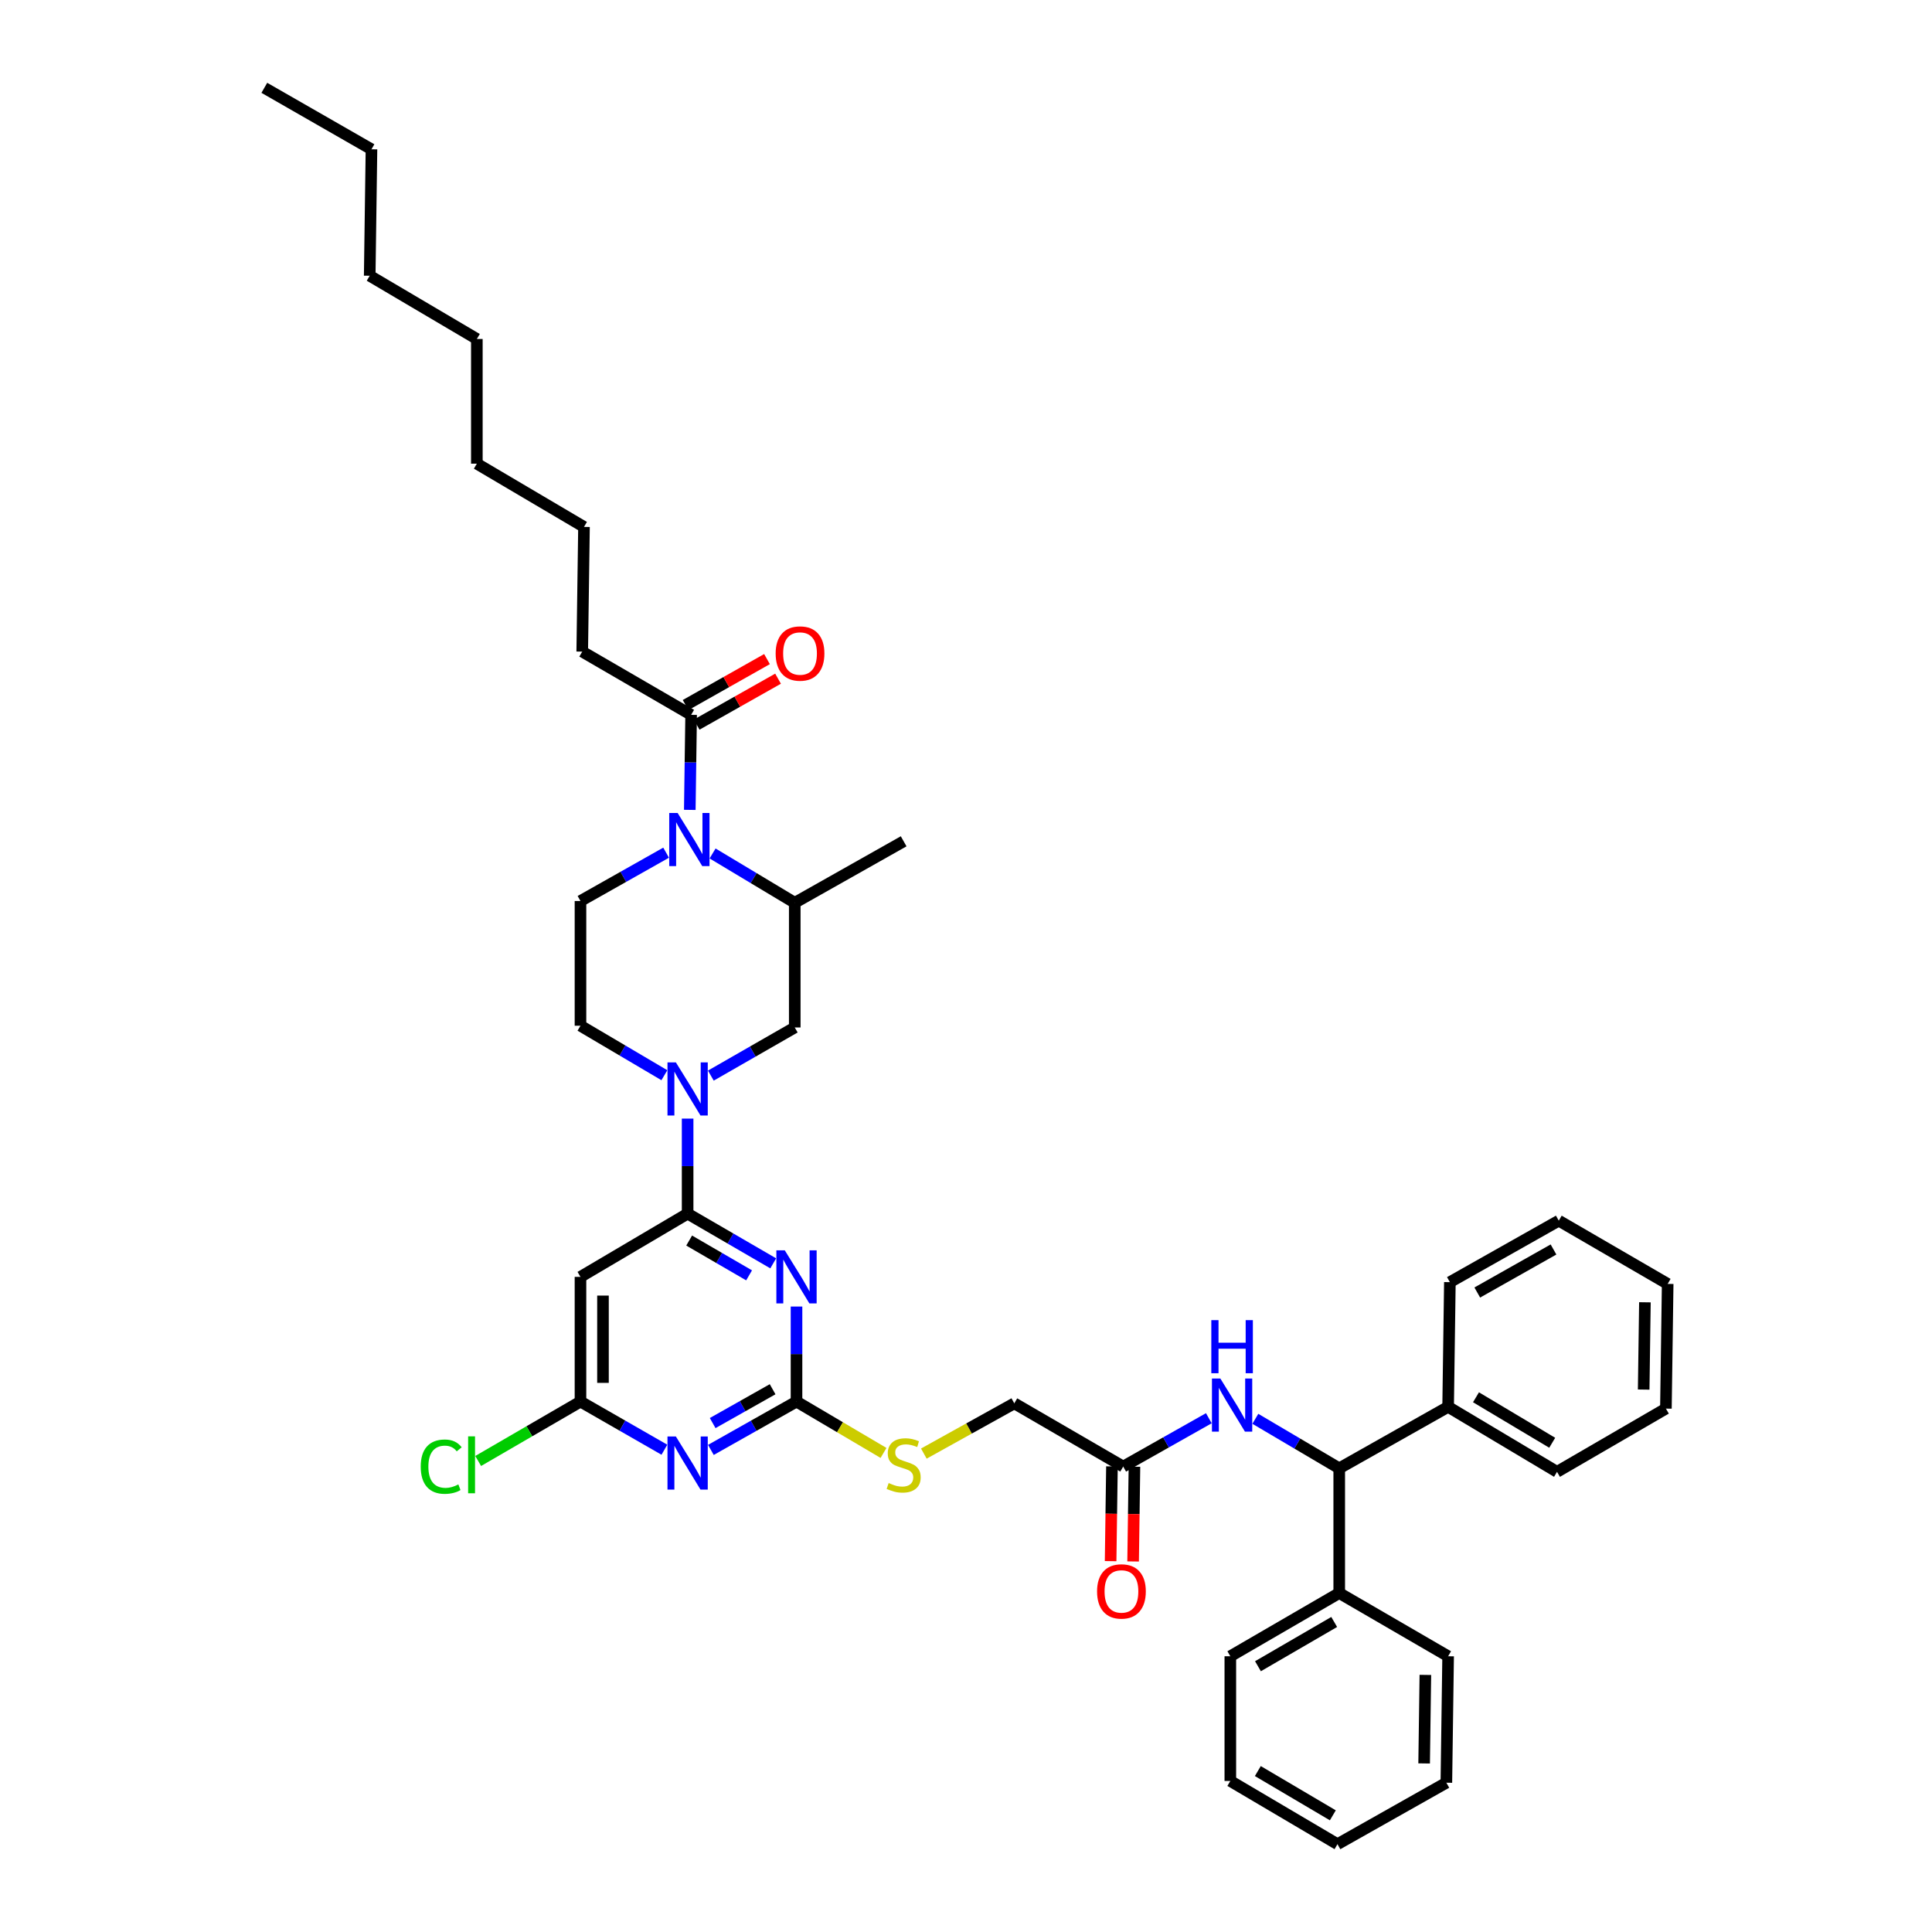 <?xml version='1.0' encoding='iso-8859-1'?>
<svg version='1.1' baseProfile='full'
              xmlns='http://www.w3.org/2000/svg'
                      xmlns:rdkit='http://www.rdkit.org/xml'
                      xmlns:xlink='http://www.w3.org/1999/xlink'
                  xml:space='preserve'
width='1000px' height='1000px' viewBox='0 0 1000 1000'>
<!-- END OF HEADER -->
<rect style='opacity:1.0;fill:#FFFFFF;stroke:none' width='1000' height='1000' x='0' y='0'> </rect>
<path class='bond-0' d='M 575.545,759.007 L 575.198,783.525' style='fill:none;fill-rule:evenodd;stroke:#000000;stroke-width:6px;stroke-linecap:butt;stroke-linejoin:miter;stroke-opacity:1' />
<path class='bond-0' d='M 575.198,783.525 L 574.852,808.043' style='fill:none;fill-rule:evenodd;stroke:#FF0000;stroke-width:6px;stroke-linecap:butt;stroke-linejoin:miter;stroke-opacity:1' />
<path class='bond-0' d='M 587.189,759.172 L 586.842,783.69' style='fill:none;fill-rule:evenodd;stroke:#000000;stroke-width:6px;stroke-linecap:butt;stroke-linejoin:miter;stroke-opacity:1' />
<path class='bond-0' d='M 586.842,783.69 L 586.496,808.208' style='fill:none;fill-rule:evenodd;stroke:#FF0000;stroke-width:6px;stroke-linecap:butt;stroke-linejoin:miter;stroke-opacity:1' />
<path class='bond-1' d='M 581.367,759.09 L 603.527,746.58' style='fill:none;fill-rule:evenodd;stroke:#000000;stroke-width:6px;stroke-linecap:butt;stroke-linejoin:miter;stroke-opacity:1' />
<path class='bond-1' d='M 603.527,746.58 L 625.688,734.07' style='fill:none;fill-rule:evenodd;stroke:#0000FF;stroke-width:6px;stroke-linecap:butt;stroke-linejoin:miter;stroke-opacity:1' />
<path class='bond-2' d='M 581.367,759.09 L 524.998,726.367' style='fill:none;fill-rule:evenodd;stroke:#000000;stroke-width:6px;stroke-linecap:butt;stroke-linejoin:miter;stroke-opacity:1' />
<path class='bond-3' d='M 693.185,760.002 L 671.473,747.188' style='fill:none;fill-rule:evenodd;stroke:#000000;stroke-width:6px;stroke-linecap:butt;stroke-linejoin:miter;stroke-opacity:1' />
<path class='bond-3' d='M 671.473,747.188 L 649.761,734.374' style='fill:none;fill-rule:evenodd;stroke:#0000FF;stroke-width:6px;stroke-linecap:butt;stroke-linejoin:miter;stroke-opacity:1' />
<path class='bond-4' d='M 693.185,760.002 L 693.185,824.548' style='fill:none;fill-rule:evenodd;stroke:#000000;stroke-width:6px;stroke-linecap:butt;stroke-linejoin:miter;stroke-opacity:1' />
<path class='bond-5' d='M 693.185,760.002 L 749.547,728.185' style='fill:none;fill-rule:evenodd;stroke:#000000;stroke-width:6px;stroke-linecap:butt;stroke-linejoin:miter;stroke-opacity:1' />
<path class='bond-6' d='M 693.185,824.548 L 636.816,857.277' style='fill:none;fill-rule:evenodd;stroke:#000000;stroke-width:6px;stroke-linecap:butt;stroke-linejoin:miter;stroke-opacity:1' />
<path class='bond-6' d='M 690.577,839.528 L 651.119,862.438' style='fill:none;fill-rule:evenodd;stroke:#000000;stroke-width:6px;stroke-linecap:butt;stroke-linejoin:miter;stroke-opacity:1' />
<path class='bond-7' d='M 693.185,824.548 L 749.547,857.277' style='fill:none;fill-rule:evenodd;stroke:#000000;stroke-width:6px;stroke-linecap:butt;stroke-linejoin:miter;stroke-opacity:1' />
<path class='bond-8' d='M 344.777,441.345 L 322.616,453.855' style='fill:none;fill-rule:evenodd;stroke:#0000FF;stroke-width:6px;stroke-linecap:butt;stroke-linejoin:miter;stroke-opacity:1' />
<path class='bond-8' d='M 322.616,453.855 L 300.455,466.365' style='fill:none;fill-rule:evenodd;stroke:#000000;stroke-width:6px;stroke-linecap:butt;stroke-linejoin:miter;stroke-opacity:1' />
<path class='bond-9' d='M 357.035,419.193 L 357.382,394.598' style='fill:none;fill-rule:evenodd;stroke:#0000FF;stroke-width:6px;stroke-linecap:butt;stroke-linejoin:miter;stroke-opacity:1' />
<path class='bond-9' d='M 357.382,394.598 L 357.73,370.002' style='fill:none;fill-rule:evenodd;stroke:#000000;stroke-width:6px;stroke-linecap:butt;stroke-linejoin:miter;stroke-opacity:1' />
<path class='bond-10' d='M 368.83,441.755 L 390.096,454.513' style='fill:none;fill-rule:evenodd;stroke:#0000FF;stroke-width:6px;stroke-linecap:butt;stroke-linejoin:miter;stroke-opacity:1' />
<path class='bond-10' d='M 390.096,454.513 L 411.362,467.271' style='fill:none;fill-rule:evenodd;stroke:#000000;stroke-width:6px;stroke-linecap:butt;stroke-linejoin:miter;stroke-opacity:1' />
<path class='bond-11' d='M 301.361,337.273 L 302.273,272.727' style='fill:none;fill-rule:evenodd;stroke:#000000;stroke-width:6px;stroke-linecap:butt;stroke-linejoin:miter;stroke-opacity:1' />
<path class='bond-12' d='M 301.361,337.273 L 357.73,370.002' style='fill:none;fill-rule:evenodd;stroke:#000000;stroke-width:6px;stroke-linecap:butt;stroke-linejoin:miter;stroke-opacity:1' />
<path class='bond-13' d='M 360.592,375.072 L 381.657,363.179' style='fill:none;fill-rule:evenodd;stroke:#000000;stroke-width:6px;stroke-linecap:butt;stroke-linejoin:miter;stroke-opacity:1' />
<path class='bond-13' d='M 381.657,363.179 L 402.721,351.286' style='fill:none;fill-rule:evenodd;stroke:#FF0000;stroke-width:6px;stroke-linecap:butt;stroke-linejoin:miter;stroke-opacity:1' />
<path class='bond-13' d='M 354.867,364.932 L 375.931,353.039' style='fill:none;fill-rule:evenodd;stroke:#000000;stroke-width:6px;stroke-linecap:butt;stroke-linejoin:miter;stroke-opacity:1' />
<path class='bond-13' d='M 375.931,353.039 L 396.995,341.145' style='fill:none;fill-rule:evenodd;stroke:#FF0000;stroke-width:6px;stroke-linecap:butt;stroke-linejoin:miter;stroke-opacity:1' />
<path class='bond-14' d='M 302.273,272.727 L 246.817,239.998' style='fill:none;fill-rule:evenodd;stroke:#000000;stroke-width:6px;stroke-linecap:butt;stroke-linejoin:miter;stroke-opacity:1' />
<path class='bond-15' d='M 192.273,77.271 L 191.361,142.723' style='fill:none;fill-rule:evenodd;stroke:#000000;stroke-width:6px;stroke-linecap:butt;stroke-linejoin:miter;stroke-opacity:1' />
<path class='bond-16' d='M 192.273,77.271 L 136.816,45.455' style='fill:none;fill-rule:evenodd;stroke:#000000;stroke-width:6px;stroke-linecap:butt;stroke-linejoin:miter;stroke-opacity:1' />
<path class='bond-17' d='M 300.455,660.909 L 300.455,725.455' style='fill:none;fill-rule:evenodd;stroke:#000000;stroke-width:6px;stroke-linecap:butt;stroke-linejoin:miter;stroke-opacity:1' />
<path class='bond-17' d='M 312.101,670.591 L 312.101,715.773' style='fill:none;fill-rule:evenodd;stroke:#000000;stroke-width:6px;stroke-linecap:butt;stroke-linejoin:miter;stroke-opacity:1' />
<path class='bond-18' d='M 300.455,660.909 L 355.912,628.18' style='fill:none;fill-rule:evenodd;stroke:#000000;stroke-width:6px;stroke-linecap:butt;stroke-linejoin:miter;stroke-opacity:1' />
<path class='bond-19' d='M 300.455,725.455 L 322.173,737.915' style='fill:none;fill-rule:evenodd;stroke:#000000;stroke-width:6px;stroke-linecap:butt;stroke-linejoin:miter;stroke-opacity:1' />
<path class='bond-19' d='M 322.173,737.915 L 343.891,750.375' style='fill:none;fill-rule:evenodd;stroke:#0000FF;stroke-width:6px;stroke-linecap:butt;stroke-linejoin:miter;stroke-opacity:1' />
<path class='bond-20' d='M 300.455,725.455 L 273.979,740.828' style='fill:none;fill-rule:evenodd;stroke:#000000;stroke-width:6px;stroke-linecap:butt;stroke-linejoin:miter;stroke-opacity:1' />
<path class='bond-20' d='M 273.979,740.828 L 247.502,756.201' style='fill:none;fill-rule:evenodd;stroke:#00CC00;stroke-width:6px;stroke-linecap:butt;stroke-linejoin:miter;stroke-opacity:1' />
<path class='bond-21' d='M 367.952,750.475 L 390.113,737.965' style='fill:none;fill-rule:evenodd;stroke:#0000FF;stroke-width:6px;stroke-linecap:butt;stroke-linejoin:miter;stroke-opacity:1' />
<path class='bond-21' d='M 390.113,737.965 L 412.274,725.455' style='fill:none;fill-rule:evenodd;stroke:#000000;stroke-width:6px;stroke-linecap:butt;stroke-linejoin:miter;stroke-opacity:1' />
<path class='bond-21' d='M 368.876,736.581 L 384.388,727.824' style='fill:none;fill-rule:evenodd;stroke:#0000FF;stroke-width:6px;stroke-linecap:butt;stroke-linejoin:miter;stroke-opacity:1' />
<path class='bond-21' d='M 384.388,727.824 L 399.901,719.067' style='fill:none;fill-rule:evenodd;stroke:#000000;stroke-width:6px;stroke-linecap:butt;stroke-linejoin:miter;stroke-opacity:1' />
<path class='bond-22' d='M 412.274,725.455 L 434.791,738.744' style='fill:none;fill-rule:evenodd;stroke:#000000;stroke-width:6px;stroke-linecap:butt;stroke-linejoin:miter;stroke-opacity:1' />
<path class='bond-22' d='M 434.791,738.744 L 457.309,752.033' style='fill:none;fill-rule:evenodd;stroke:#CCCC00;stroke-width:6px;stroke-linecap:butt;stroke-linejoin:miter;stroke-opacity:1' />
<path class='bond-23' d='M 412.274,725.455 L 412.274,700.859' style='fill:none;fill-rule:evenodd;stroke:#000000;stroke-width:6px;stroke-linecap:butt;stroke-linejoin:miter;stroke-opacity:1' />
<path class='bond-23' d='M 412.274,700.859 L 412.274,676.264' style='fill:none;fill-rule:evenodd;stroke:#0000FF;stroke-width:6px;stroke-linecap:butt;stroke-linejoin:miter;stroke-opacity:1' />
<path class='bond-24' d='M 400.222,653.91 L 378.067,641.045' style='fill:none;fill-rule:evenodd;stroke:#0000FF;stroke-width:6px;stroke-linecap:butt;stroke-linejoin:miter;stroke-opacity:1' />
<path class='bond-24' d='M 378.067,641.045 L 355.912,628.18' style='fill:none;fill-rule:evenodd;stroke:#000000;stroke-width:6px;stroke-linecap:butt;stroke-linejoin:miter;stroke-opacity:1' />
<path class='bond-24' d='M 387.728,660.121 L 372.219,651.115' style='fill:none;fill-rule:evenodd;stroke:#0000FF;stroke-width:6px;stroke-linecap:butt;stroke-linejoin:miter;stroke-opacity:1' />
<path class='bond-24' d='M 372.219,651.115 L 356.711,642.11' style='fill:none;fill-rule:evenodd;stroke:#000000;stroke-width:6px;stroke-linecap:butt;stroke-linejoin:miter;stroke-opacity:1' />
<path class='bond-25' d='M 355.912,628.18 L 355.912,603.584' style='fill:none;fill-rule:evenodd;stroke:#000000;stroke-width:6px;stroke-linecap:butt;stroke-linejoin:miter;stroke-opacity:1' />
<path class='bond-25' d='M 355.912,603.584 L 355.912,578.989' style='fill:none;fill-rule:evenodd;stroke:#0000FF;stroke-width:6px;stroke-linecap:butt;stroke-linejoin:miter;stroke-opacity:1' />
<path class='bond-26' d='M 343.88,556.534 L 322.168,543.723' style='fill:none;fill-rule:evenodd;stroke:#0000FF;stroke-width:6px;stroke-linecap:butt;stroke-linejoin:miter;stroke-opacity:1' />
<path class='bond-26' d='M 322.168,543.723 L 300.455,530.911' style='fill:none;fill-rule:evenodd;stroke:#000000;stroke-width:6px;stroke-linecap:butt;stroke-linejoin:miter;stroke-opacity:1' />
<path class='bond-27' d='M 367.932,556.736 L 389.647,544.277' style='fill:none;fill-rule:evenodd;stroke:#0000FF;stroke-width:6px;stroke-linecap:butt;stroke-linejoin:miter;stroke-opacity:1' />
<path class='bond-27' d='M 389.647,544.277 L 411.362,531.817' style='fill:none;fill-rule:evenodd;stroke:#000000;stroke-width:6px;stroke-linecap:butt;stroke-linejoin:miter;stroke-opacity:1' />
<path class='bond-28' d='M 300.455,466.365 L 300.455,530.911' style='fill:none;fill-rule:evenodd;stroke:#000000;stroke-width:6px;stroke-linecap:butt;stroke-linejoin:miter;stroke-opacity:1' />
<path class='bond-29' d='M 478.179,752.378 L 501.589,739.373' style='fill:none;fill-rule:evenodd;stroke:#CCCC00;stroke-width:6px;stroke-linecap:butt;stroke-linejoin:miter;stroke-opacity:1' />
<path class='bond-29' d='M 501.589,739.373 L 524.998,726.367' style='fill:none;fill-rule:evenodd;stroke:#000000;stroke-width:6px;stroke-linecap:butt;stroke-linejoin:miter;stroke-opacity:1' />
<path class='bond-30' d='M 411.362,467.271 L 411.362,531.817' style='fill:none;fill-rule:evenodd;stroke:#000000;stroke-width:6px;stroke-linecap:butt;stroke-linejoin:miter;stroke-opacity:1' />
<path class='bond-31' d='M 411.362,467.271 L 467.73,435.454' style='fill:none;fill-rule:evenodd;stroke:#000000;stroke-width:6px;stroke-linecap:butt;stroke-linejoin:miter;stroke-opacity:1' />
<path class='bond-32' d='M 191.361,142.723 L 246.817,175.452' style='fill:none;fill-rule:evenodd;stroke:#000000;stroke-width:6px;stroke-linecap:butt;stroke-linejoin:miter;stroke-opacity:1' />
<path class='bond-33' d='M 246.817,239.998 L 246.817,175.452' style='fill:none;fill-rule:evenodd;stroke:#000000;stroke-width:6px;stroke-linecap:butt;stroke-linejoin:miter;stroke-opacity:1' />
<path class='bond-34' d='M 749.547,728.185 L 805.909,761.82' style='fill:none;fill-rule:evenodd;stroke:#000000;stroke-width:6px;stroke-linecap:butt;stroke-linejoin:miter;stroke-opacity:1' />
<path class='bond-34' d='M 763.969,723.23 L 803.422,746.775' style='fill:none;fill-rule:evenodd;stroke:#000000;stroke-width:6px;stroke-linecap:butt;stroke-linejoin:miter;stroke-opacity:1' />
<path class='bond-35' d='M 749.547,728.185 L 750.453,663.639' style='fill:none;fill-rule:evenodd;stroke:#000000;stroke-width:6px;stroke-linecap:butt;stroke-linejoin:miter;stroke-opacity:1' />
<path class='bond-36' d='M 636.816,857.277 L 636.816,921.823' style='fill:none;fill-rule:evenodd;stroke:#000000;stroke-width:6px;stroke-linecap:butt;stroke-linejoin:miter;stroke-opacity:1' />
<path class='bond-37' d='M 749.547,857.277 L 748.635,922.729' style='fill:none;fill-rule:evenodd;stroke:#000000;stroke-width:6px;stroke-linecap:butt;stroke-linejoin:miter;stroke-opacity:1' />
<path class='bond-37' d='M 737.766,866.932 L 737.128,912.749' style='fill:none;fill-rule:evenodd;stroke:#000000;stroke-width:6px;stroke-linecap:butt;stroke-linejoin:miter;stroke-opacity:1' />
<path class='bond-38' d='M 805.909,761.82 L 862.271,729.091' style='fill:none;fill-rule:evenodd;stroke:#000000;stroke-width:6px;stroke-linecap:butt;stroke-linejoin:miter;stroke-opacity:1' />
<path class='bond-39' d='M 750.453,663.639 L 806.821,631.816' style='fill:none;fill-rule:evenodd;stroke:#000000;stroke-width:6px;stroke-linecap:butt;stroke-linejoin:miter;stroke-opacity:1' />
<path class='bond-39' d='M 764.633,669.006 L 804.091,646.73' style='fill:none;fill-rule:evenodd;stroke:#000000;stroke-width:6px;stroke-linecap:butt;stroke-linejoin:miter;stroke-opacity:1' />
<path class='bond-40' d='M 636.816,921.823 L 692.273,954.545' style='fill:none;fill-rule:evenodd;stroke:#000000;stroke-width:6px;stroke-linecap:butt;stroke-linejoin:miter;stroke-opacity:1' />
<path class='bond-40' d='M 651.053,916.702 L 689.872,939.608' style='fill:none;fill-rule:evenodd;stroke:#000000;stroke-width:6px;stroke-linecap:butt;stroke-linejoin:miter;stroke-opacity:1' />
<path class='bond-41' d='M 806.821,631.816 L 863.184,664.545' style='fill:none;fill-rule:evenodd;stroke:#000000;stroke-width:6px;stroke-linecap:butt;stroke-linejoin:miter;stroke-opacity:1' />
<path class='bond-42' d='M 862.271,729.091 L 863.184,664.545' style='fill:none;fill-rule:evenodd;stroke:#000000;stroke-width:6px;stroke-linecap:butt;stroke-linejoin:miter;stroke-opacity:1' />
<path class='bond-42' d='M 850.764,719.244 L 851.403,674.062' style='fill:none;fill-rule:evenodd;stroke:#000000;stroke-width:6px;stroke-linecap:butt;stroke-linejoin:miter;stroke-opacity:1' />
<path class='bond-43' d='M 748.635,922.729 L 692.273,954.545' style='fill:none;fill-rule:evenodd;stroke:#000000;stroke-width:6px;stroke-linecap:butt;stroke-linejoin:miter;stroke-opacity:1' />
<path  class='atom-2' d='M 567.839 823.713
Q 567.839 817.114, 571.1 813.427
Q 574.36 809.739, 580.454 809.739
Q 586.549 809.739, 589.809 813.427
Q 593.07 817.114, 593.07 823.713
Q 593.07 830.39, 589.77 834.194
Q 586.471 837.959, 580.454 837.959
Q 574.399 837.959, 571.1 834.194
Q 567.839 830.429, 567.839 823.713
M 580.454 834.854
Q 584.647 834.854, 586.898 832.059
Q 589.188 829.225, 589.188 823.713
Q 589.188 818.318, 586.898 815.6
Q 584.647 812.844, 580.454 812.844
Q 576.262 812.844, 573.972 815.562
Q 571.721 818.279, 571.721 823.713
Q 571.721 829.264, 573.972 832.059
Q 576.262 834.854, 580.454 834.854
' fill='#FF0000'/>
<path  class='atom-3' d='M 631.654 713.532
L 640.659 728.088
Q 641.552 729.524, 642.988 732.125
Q 644.425 734.726, 644.502 734.881
L 644.502 713.532
L 648.151 713.532
L 648.151 741.014
L 644.386 741.014
L 634.72 725.099
Q 633.595 723.236, 632.391 721.101
Q 631.227 718.966, 630.878 718.306
L 630.878 741.014
L 627.306 741.014
L 627.306 713.532
L 631.654 713.532
' fill='#0000FF'/>
<path  class='atom-3' d='M 626.976 683.301
L 630.703 683.301
L 630.703 694.985
L 644.755 694.985
L 644.755 683.301
L 648.481 683.301
L 648.481 710.783
L 644.755 710.783
L 644.755 698.09
L 630.703 698.09
L 630.703 710.783
L 626.976 710.783
L 626.976 683.301
' fill='#0000FF'/>
<path  class='atom-5' d='M 350.743 420.807
L 359.748 435.363
Q 360.641 436.8, 362.077 439.4
Q 363.513 442.001, 363.591 442.156
L 363.591 420.807
L 367.24 420.807
L 367.24 448.289
L 363.475 448.289
L 353.809 432.375
Q 352.684 430.511, 351.48 428.376
Q 350.316 426.241, 349.966 425.582
L 349.966 448.289
L 346.395 448.289
L 346.395 420.807
L 350.743 420.807
' fill='#0000FF'/>
<path  class='atom-8' d='M 401.476 338.257
Q 401.476 331.658, 404.737 327.97
Q 407.998 324.283, 414.092 324.283
Q 420.186 324.283, 423.447 327.97
Q 426.707 331.658, 426.707 338.257
Q 426.707 344.933, 423.408 348.737
Q 420.108 352.502, 414.092 352.502
Q 408.036 352.502, 404.737 348.737
Q 401.476 344.972, 401.476 338.257
M 414.092 349.397
Q 418.284 349.397, 420.535 346.602
Q 422.826 343.769, 422.826 338.257
Q 422.826 332.861, 420.535 330.144
Q 418.284 327.388, 414.092 327.388
Q 409.9 327.388, 407.609 330.105
Q 405.358 332.822, 405.358 338.257
Q 405.358 343.807, 407.609 346.602
Q 409.9 349.397, 414.092 349.397
' fill='#FF0000'/>
<path  class='atom-13' d='M 349.837 743.531
L 358.842 758.087
Q 359.735 759.523, 361.171 762.124
Q 362.608 764.725, 362.685 764.88
L 362.685 743.531
L 366.334 743.531
L 366.334 771.013
L 362.569 771.013
L 352.904 755.098
Q 351.778 753.235, 350.574 751.1
Q 349.41 748.965, 349.061 748.305
L 349.061 771.013
L 345.489 771.013
L 345.489 743.531
L 349.837 743.531
' fill='#0000FF'/>
<path  class='atom-15' d='M 406.199 647.168
L 415.205 661.724
Q 416.097 663.16, 417.534 665.761
Q 418.97 668.362, 419.047 668.517
L 419.047 647.168
L 422.696 647.168
L 422.696 674.65
L 418.931 674.65
L 409.266 658.735
Q 408.14 656.872, 406.937 654.737
Q 405.772 652.602, 405.423 651.942
L 405.423 674.65
L 401.852 674.65
L 401.852 647.168
L 406.199 647.168
' fill='#0000FF'/>
<path  class='atom-17' d='M 349.837 549.893
L 358.842 564.449
Q 359.735 565.885, 361.171 568.486
Q 362.608 571.087, 362.685 571.242
L 362.685 549.893
L 366.334 549.893
L 366.334 577.375
L 362.569 577.375
L 352.904 561.46
Q 351.778 559.597, 350.574 557.462
Q 349.41 555.327, 349.061 554.667
L 349.061 577.375
L 345.489 577.375
L 345.489 549.893
L 349.837 549.893
' fill='#0000FF'/>
<path  class='atom-20' d='M 217.769 759.135
Q 217.769 752.303, 220.952 748.732
Q 224.174 745.122, 230.268 745.122
Q 235.935 745.122, 238.963 749.12
L 236.401 751.216
Q 234.189 748.305, 230.268 748.305
Q 226.115 748.305, 223.902 751.1
Q 221.728 753.856, 221.728 759.135
Q 221.728 764.569, 223.98 767.364
Q 226.27 770.159, 230.695 770.159
Q 233.723 770.159, 237.255 768.334
L 238.342 771.246
Q 236.906 772.177, 234.732 772.721
Q 232.558 773.264, 230.152 773.264
Q 224.174 773.264, 220.952 769.615
Q 217.769 765.967, 217.769 759.135
' fill='#00CC00'/>
<path  class='atom-20' d='M 242.301 743.453
L 245.872 743.453
L 245.872 772.915
L 242.301 772.915
L 242.301 743.453
' fill='#00CC00'/>
<path  class='atom-21' d='M 459.967 767.616
Q 460.277 767.733, 461.558 768.276
Q 462.839 768.82, 464.237 769.169
Q 465.673 769.48, 467.07 769.48
Q 469.671 769.48, 471.185 768.237
Q 472.699 766.956, 472.699 764.744
Q 472.699 763.23, 471.922 762.298
Q 471.185 761.367, 470.02 760.862
Q 468.856 760.358, 466.915 759.775
Q 464.47 759.038, 462.995 758.339
Q 461.558 757.64, 460.51 756.165
Q 459.501 754.69, 459.501 752.206
Q 459.501 748.751, 461.83 746.616
Q 464.198 744.482, 468.856 744.482
Q 472.039 744.482, 475.649 745.995
L 474.756 748.984
Q 471.457 747.626, 468.972 747.626
Q 466.294 747.626, 464.819 748.751
Q 463.344 749.838, 463.383 751.74
Q 463.383 753.215, 464.12 754.108
Q 464.897 755.001, 465.983 755.506
Q 467.109 756.01, 468.972 756.592
Q 471.457 757.369, 472.932 758.145
Q 474.407 758.921, 475.455 760.513
Q 476.542 762.066, 476.542 764.744
Q 476.542 768.548, 473.98 770.605
Q 471.457 772.624, 467.226 772.624
Q 464.78 772.624, 462.917 772.08
Q 461.093 771.576, 458.919 770.683
L 459.967 767.616
' fill='#CCCC00'/>
</svg>
